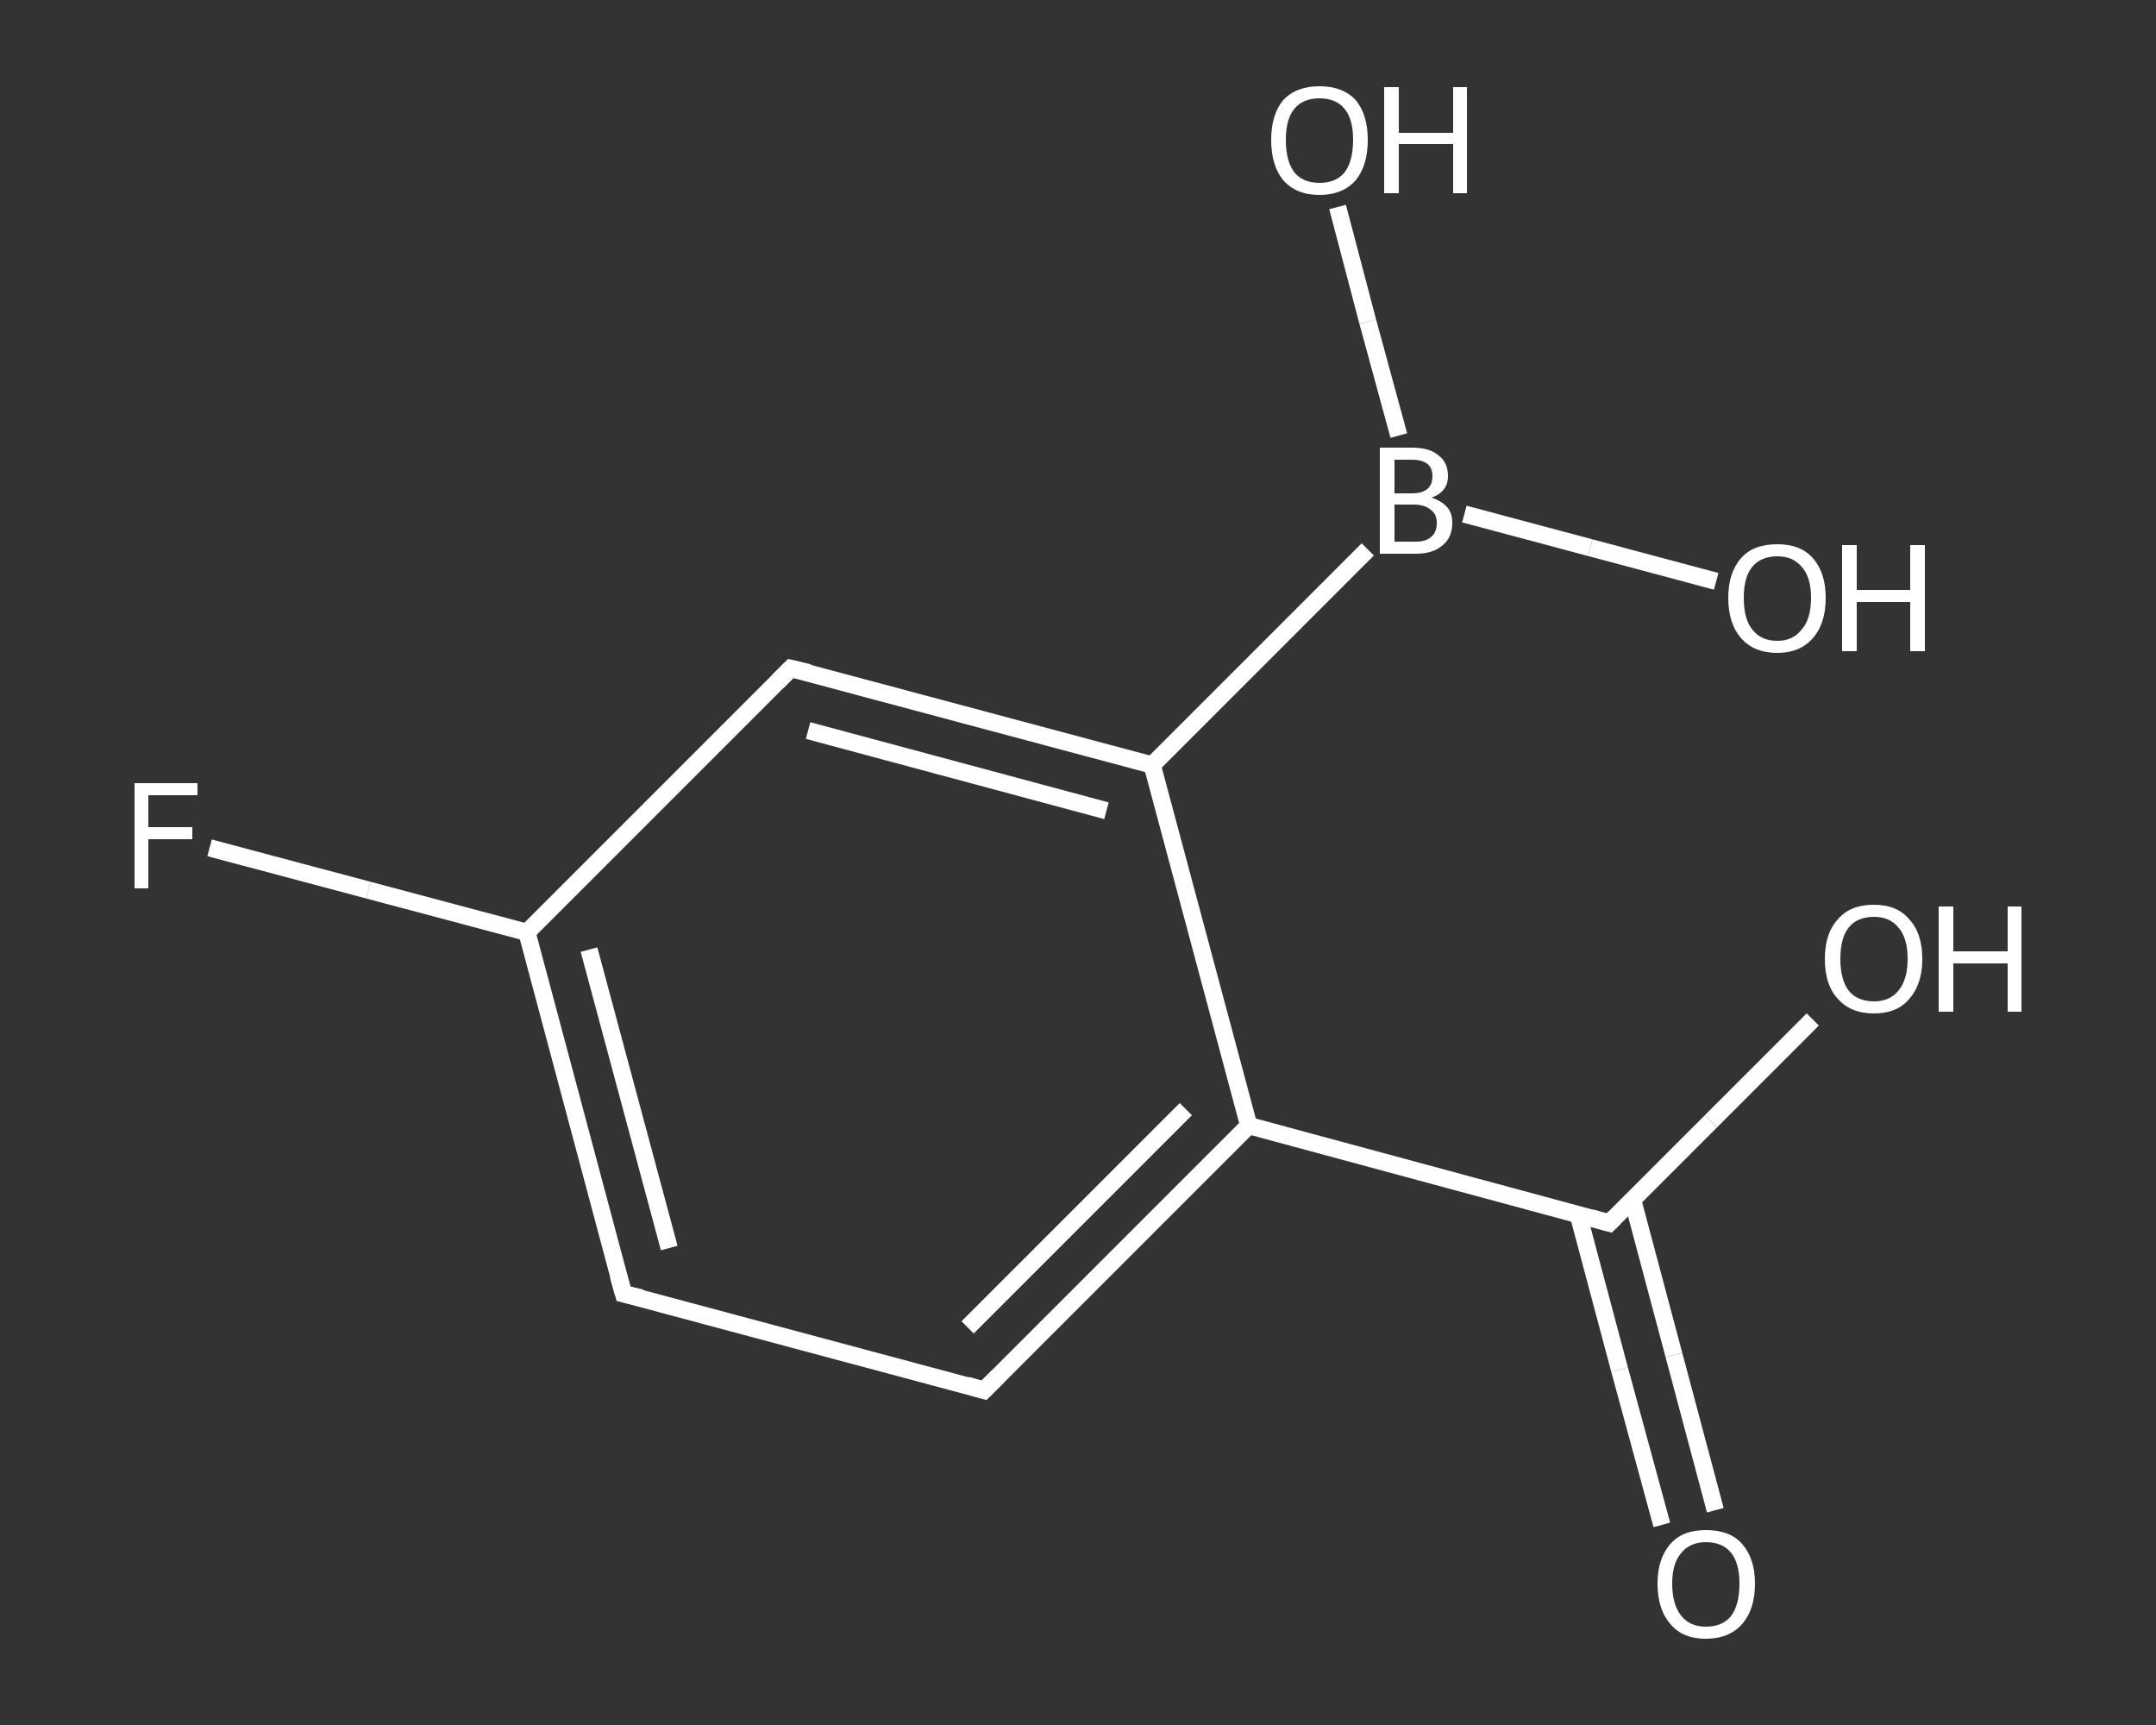 <?xml version='1.0' encoding='iso-8859-1'?>
<svg version='1.1' baseProfile='full'
              xmlns='http://www.w3.org/2000/svg'
                      xmlns:rdkit='http://www.rdkit.org/xml'
                      xmlns:xlink='http://www.w3.org/1999/xlink'
                  xml:space='preserve'
width='250px' height='200px' viewBox='0 0 250 200'>
<rect x="0" y="0" width="250" height="200" fill="#333333" stroke="none"/>
<!-- END OF HEADER -->
<rect style='opacity:1.0;fill:transparent;stroke:none' width='250.0' height='200.0' x='0.0' y='0.0'> </rect>
<path class='bond-0 atom-0 atom-1' d='M 192.7,176.8 L 187.8,158.8' style='fill:none;fill-rule:evenodd;stroke:#FFFFFF;stroke-width:2.0px;stroke-linecap:butt;stroke-linejoin:miter;stroke-opacity:1' />
<path class='bond-0 atom-0 atom-1' d='M 187.8,158.8 L 183.0,140.8' style='fill:none;fill-rule:evenodd;stroke:#FFFFFF;stroke-width:2.0px;stroke-linecap:butt;stroke-linejoin:miter;stroke-opacity:1' />
<path class='bond-0 atom-0 atom-1' d='M 198.9,175.1 L 194.1,157.1' style='fill:none;fill-rule:evenodd;stroke:#FFFFFF;stroke-width:2.0px;stroke-linecap:butt;stroke-linejoin:miter;stroke-opacity:1' />
<path class='bond-0 atom-0 atom-1' d='M 194.1,157.1 L 189.3,139.1' style='fill:none;fill-rule:evenodd;stroke:#FFFFFF;stroke-width:2.0px;stroke-linecap:butt;stroke-linejoin:miter;stroke-opacity:1' />
<path class='bond-1 atom-1 atom-2' d='M 186.6,141.8 L 198.4,130.0' style='fill:none;fill-rule:evenodd;stroke:#FFFFFF;stroke-width:2.0px;stroke-linecap:butt;stroke-linejoin:miter;stroke-opacity:1' />
<path class='bond-1 atom-1 atom-2' d='M 198.4,130.0 L 210.2,118.2' style='fill:none;fill-rule:evenodd;stroke:#FFFFFF;stroke-width:2.0px;stroke-linecap:butt;stroke-linejoin:miter;stroke-opacity:1' />
<path class='bond-2 atom-1 atom-3' d='M 186.6,141.8 L 144.8,130.5' style='fill:none;fill-rule:evenodd;stroke:#FFFFFF;stroke-width:2.0px;stroke-linecap:butt;stroke-linejoin:miter;stroke-opacity:1' />
<path class='bond-3 atom-3 atom-4' d='M 144.8,130.5 L 114.1,161.2' style='fill:none;fill-rule:evenodd;stroke:#FFFFFF;stroke-width:2.0px;stroke-linecap:butt;stroke-linejoin:miter;stroke-opacity:1' />
<path class='bond-3 atom-3 atom-4' d='M 137.5,128.6 L 112.2,153.9' style='fill:none;fill-rule:evenodd;stroke:#FFFFFF;stroke-width:2.0px;stroke-linecap:butt;stroke-linejoin:miter;stroke-opacity:1' />
<path class='bond-4 atom-4 atom-5' d='M 114.1,161.2 L 72.3,150.0' style='fill:none;fill-rule:evenodd;stroke:#FFFFFF;stroke-width:2.0px;stroke-linecap:butt;stroke-linejoin:miter;stroke-opacity:1' />
<path class='bond-5 atom-5 atom-6' d='M 72.3,150.0 L 61.1,108.1' style='fill:none;fill-rule:evenodd;stroke:#FFFFFF;stroke-width:2.0px;stroke-linecap:butt;stroke-linejoin:miter;stroke-opacity:1' />
<path class='bond-5 atom-5 atom-6' d='M 77.6,144.7 L 68.3,110.1' style='fill:none;fill-rule:evenodd;stroke:#FFFFFF;stroke-width:2.0px;stroke-linecap:butt;stroke-linejoin:miter;stroke-opacity:1' />
<path class='bond-6 atom-6 atom-7' d='M 61.1,108.1 L 42.7,103.2' style='fill:none;fill-rule:evenodd;stroke:#FFFFFF;stroke-width:2.0px;stroke-linecap:butt;stroke-linejoin:miter;stroke-opacity:1' />
<path class='bond-6 atom-6 atom-7' d='M 42.7,103.2 L 24.3,98.3' style='fill:none;fill-rule:evenodd;stroke:#FFFFFF;stroke-width:2.0px;stroke-linecap:butt;stroke-linejoin:miter;stroke-opacity:1' />
<path class='bond-7 atom-6 atom-8' d='M 61.1,108.1 L 91.7,77.5' style='fill:none;fill-rule:evenodd;stroke:#FFFFFF;stroke-width:2.0px;stroke-linecap:butt;stroke-linejoin:miter;stroke-opacity:1' />
<path class='bond-8 atom-8 atom-9' d='M 91.7,77.5 L 133.6,88.7' style='fill:none;fill-rule:evenodd;stroke:#FFFFFF;stroke-width:2.0px;stroke-linecap:butt;stroke-linejoin:miter;stroke-opacity:1' />
<path class='bond-8 atom-8 atom-9' d='M 93.7,84.7 L 128.3,94.0' style='fill:none;fill-rule:evenodd;stroke:#FFFFFF;stroke-width:2.0px;stroke-linecap:butt;stroke-linejoin:miter;stroke-opacity:1' />
<path class='bond-9 atom-9 atom-10' d='M 133.6,88.7 L 158.6,63.7' style='fill:none;fill-rule:evenodd;stroke:#FFFFFF;stroke-width:2.0px;stroke-linecap:butt;stroke-linejoin:miter;stroke-opacity:1' />
<path class='bond-10 atom-10 atom-11' d='M 162.2,50.5 L 158.6,37.3' style='fill:none;fill-rule:evenodd;stroke:#FFFFFF;stroke-width:2.0px;stroke-linecap:butt;stroke-linejoin:miter;stroke-opacity:1' />
<path class='bond-10 atom-10 atom-11' d='M 158.6,37.3 L 155.1,24.0' style='fill:none;fill-rule:evenodd;stroke:#FFFFFF;stroke-width:2.0px;stroke-linecap:butt;stroke-linejoin:miter;stroke-opacity:1' />
<path class='bond-11 atom-10 atom-12' d='M 169.8,59.6 L 184.4,63.5' style='fill:none;fill-rule:evenodd;stroke:#FFFFFF;stroke-width:2.0px;stroke-linecap:butt;stroke-linejoin:miter;stroke-opacity:1' />
<path class='bond-11 atom-10 atom-12' d='M 184.4,63.5 L 199.0,67.4' style='fill:none;fill-rule:evenodd;stroke:#FFFFFF;stroke-width:2.0px;stroke-linecap:butt;stroke-linejoin:miter;stroke-opacity:1' />
<path class='bond-12 atom-9 atom-3' d='M 133.6,88.7 L 144.8,130.5' style='fill:none;fill-rule:evenodd;stroke:#FFFFFF;stroke-width:2.0px;stroke-linecap:butt;stroke-linejoin:miter;stroke-opacity:1' />
<path d='M 187.2,141.2 L 186.6,141.8 L 184.5,141.2' style='fill:none;stroke:#FFFFFF;stroke-width:2.0px;stroke-linecap:butt;stroke-linejoin:miter;stroke-opacity:1;' />
<path d='M 115.7,159.6 L 114.1,161.2 L 112.1,160.6' style='fill:none;stroke:#FFFFFF;stroke-width:2.0px;stroke-linecap:butt;stroke-linejoin:miter;stroke-opacity:1;' />
<path d='M 74.4,150.5 L 72.3,150.0 L 71.7,147.9' style='fill:none;stroke:#FFFFFF;stroke-width:2.0px;stroke-linecap:butt;stroke-linejoin:miter;stroke-opacity:1;' />
<path d='M 90.2,79.0 L 91.7,77.5 L 93.8,78.0' style='fill:none;stroke:#FFFFFF;stroke-width:2.0px;stroke-linecap:butt;stroke-linejoin:miter;stroke-opacity:1;' />
<path class='atom-0' d='M 192.2 183.6
Q 192.2 180.7, 193.7 179.0
Q 195.1 177.4, 197.8 177.4
Q 200.6 177.4, 202.0 179.0
Q 203.5 180.7, 203.5 183.6
Q 203.5 186.6, 202.0 188.3
Q 200.5 190.0, 197.8 190.0
Q 195.1 190.0, 193.7 188.3
Q 192.2 186.6, 192.2 183.6
M 197.8 188.6
Q 199.7 188.6, 200.7 187.4
Q 201.7 186.1, 201.7 183.6
Q 201.7 181.2, 200.7 180.0
Q 199.7 178.8, 197.8 178.8
Q 196.0 178.8, 195.0 180.0
Q 193.9 181.2, 193.9 183.6
Q 193.9 186.1, 195.0 187.4
Q 196.0 188.6, 197.8 188.6
' fill='#FFFFFF'/>
<path class='atom-2' d='M 211.6 111.2
Q 211.6 108.2, 213.1 106.6
Q 214.5 104.9, 217.3 104.9
Q 220.0 104.9, 221.4 106.6
Q 222.9 108.2, 222.9 111.2
Q 222.9 114.1, 221.4 115.8
Q 220.0 117.5, 217.3 117.5
Q 214.6 117.5, 213.1 115.8
Q 211.6 114.2, 211.6 111.2
M 217.3 116.1
Q 219.1 116.1, 220.1 114.9
Q 221.2 113.6, 221.2 111.2
Q 221.2 108.7, 220.1 107.5
Q 219.1 106.3, 217.3 106.3
Q 215.4 106.3, 214.4 107.5
Q 213.4 108.7, 213.4 111.2
Q 213.4 113.6, 214.4 114.9
Q 215.4 116.1, 217.3 116.1
' fill='#FFFFFF'/>
<path class='atom-2' d='M 224.8 105.1
L 226.5 105.1
L 226.5 110.3
L 232.8 110.3
L 232.8 105.1
L 234.4 105.1
L 234.4 117.3
L 232.8 117.3
L 232.8 111.7
L 226.5 111.7
L 226.5 117.3
L 224.8 117.3
L 224.8 105.1
' fill='#FFFFFF'/>
<path class='atom-7' d='M 15.6 90.8
L 22.9 90.8
L 22.9 92.2
L 17.2 92.2
L 17.2 95.9
L 22.3 95.9
L 22.3 97.3
L 17.2 97.3
L 17.2 103.0
L 15.6 103.0
L 15.6 90.8
' fill='#FFFFFF'/>
<path class='atom-10' d='M 166.0 57.7
Q 167.2 58.1, 167.8 58.8
Q 168.4 59.5, 168.4 60.6
Q 168.4 62.3, 167.3 63.2
Q 166.2 64.2, 164.2 64.2
L 160.0 64.2
L 160.0 51.9
L 163.7 51.9
Q 165.8 51.9, 166.8 52.8
Q 167.9 53.6, 167.9 55.2
Q 167.9 57.0, 166.0 57.7
M 161.7 53.3
L 161.7 57.2
L 163.7 57.2
Q 164.9 57.2, 165.5 56.7
Q 166.1 56.2, 166.1 55.2
Q 166.1 53.3, 163.7 53.3
L 161.7 53.3
M 164.2 62.8
Q 165.4 62.8, 166.0 62.2
Q 166.6 61.7, 166.6 60.6
Q 166.6 59.6, 165.9 59.1
Q 165.2 58.5, 163.9 58.5
L 161.7 58.5
L 161.7 62.8
L 164.2 62.8
' fill='#FFFFFF'/>
<path class='atom-11' d='M 147.4 16.2
Q 147.4 13.3, 148.8 11.6
Q 150.3 10.0, 153.0 10.0
Q 155.7 10.0, 157.2 11.6
Q 158.6 13.3, 158.6 16.2
Q 158.6 19.2, 157.2 20.9
Q 155.7 22.6, 153.0 22.6
Q 150.3 22.6, 148.8 20.9
Q 147.4 19.2, 147.4 16.2
M 153.0 21.2
Q 154.9 21.2, 155.9 20.0
Q 156.9 18.7, 156.9 16.2
Q 156.9 13.8, 155.9 12.6
Q 154.9 11.4, 153.0 11.4
Q 151.1 11.4, 150.1 12.6
Q 149.1 13.8, 149.1 16.2
Q 149.1 18.7, 150.1 20.0
Q 151.1 21.2, 153.0 21.2
' fill='#FFFFFF'/>
<path class='atom-11' d='M 160.5 10.1
L 162.2 10.1
L 162.2 15.4
L 168.5 15.4
L 168.5 10.1
L 170.1 10.1
L 170.1 22.4
L 168.5 22.4
L 168.5 16.7
L 162.2 16.7
L 162.2 22.4
L 160.5 22.4
L 160.5 10.1
' fill='#FFFFFF'/>
<path class='atom-12' d='M 200.4 69.3
Q 200.4 66.4, 201.9 64.7
Q 203.3 63.1, 206.1 63.1
Q 208.8 63.1, 210.2 64.7
Q 211.7 66.4, 211.7 69.3
Q 211.7 72.3, 210.2 74.0
Q 208.7 75.7, 206.1 75.7
Q 203.4 75.7, 201.9 74.0
Q 200.4 72.3, 200.4 69.3
M 206.1 74.3
Q 207.9 74.3, 208.9 73.0
Q 210.0 71.8, 210.0 69.3
Q 210.0 66.9, 208.9 65.7
Q 207.9 64.5, 206.1 64.5
Q 204.2 64.5, 203.2 65.7
Q 202.2 66.9, 202.2 69.3
Q 202.2 71.8, 203.2 73.0
Q 204.2 74.3, 206.1 74.3
' fill='#FFFFFF'/>
<path class='atom-12' d='M 213.6 63.2
L 215.3 63.2
L 215.3 68.4
L 221.5 68.4
L 221.5 63.2
L 223.2 63.2
L 223.2 75.5
L 221.5 75.5
L 221.5 69.8
L 215.3 69.8
L 215.3 75.5
L 213.6 75.5
L 213.6 63.2
' fill='#FFFFFF'/>
</svg>
